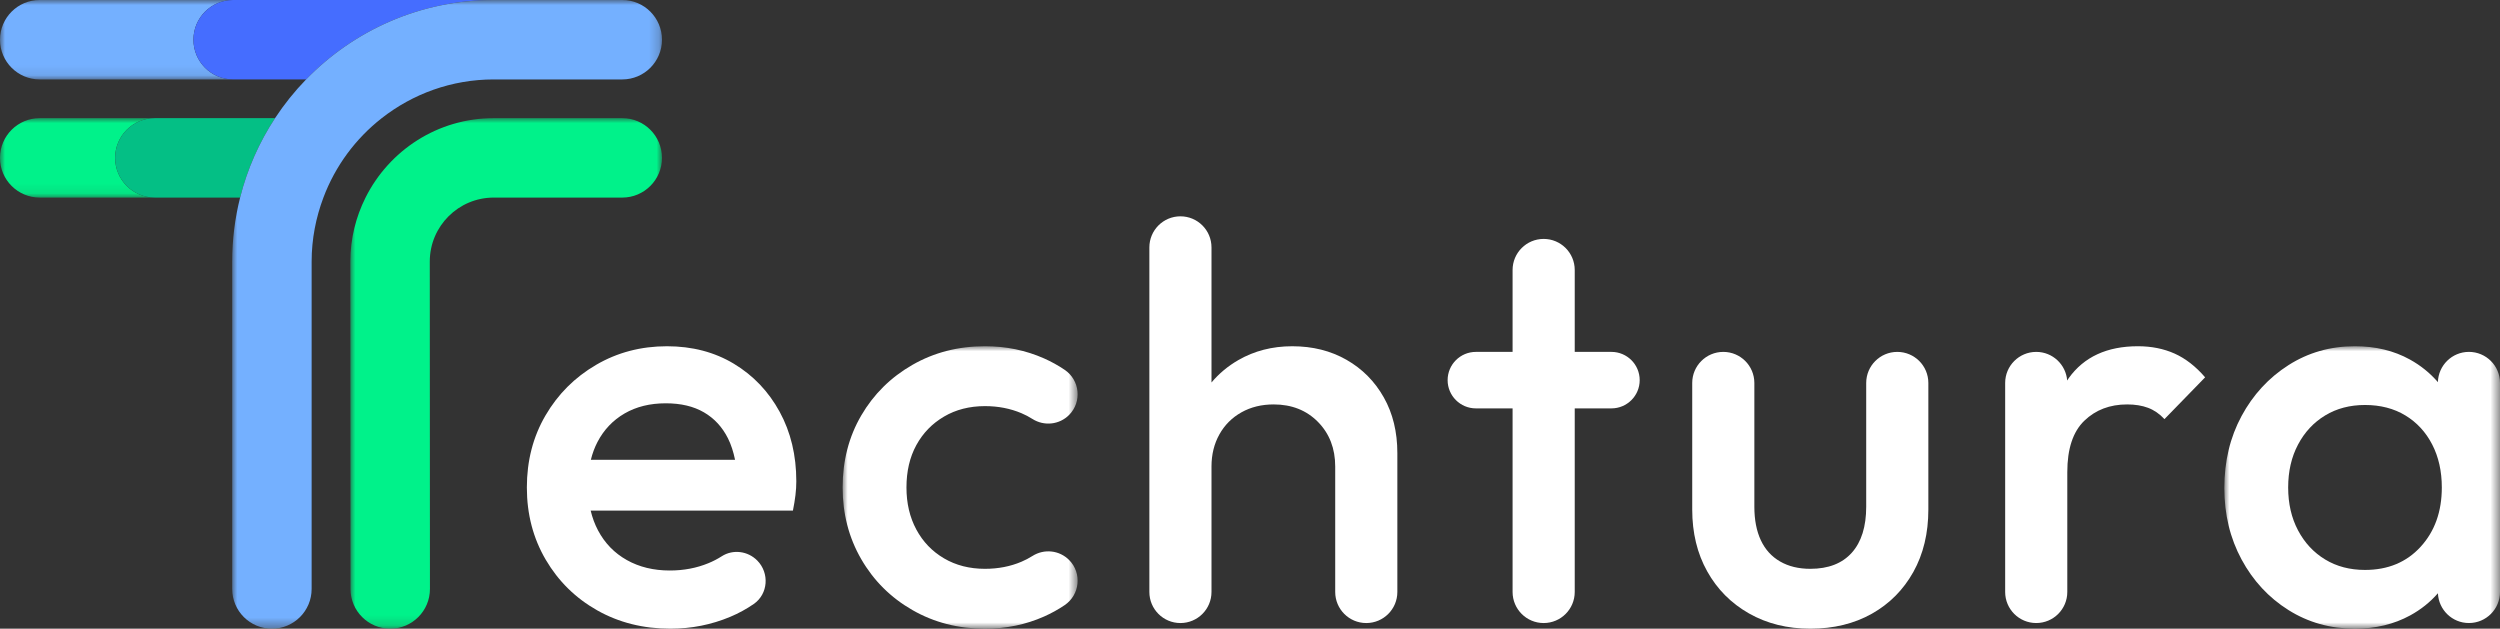 <?xml version="1.0" encoding="UTF-8"?>
<svg width="248.946px" height="62.604px" viewBox="0 0 248.946 62.604" version="1.1" xmlns="http://www.w3.org/2000/svg" xmlns:xlink="http://www.w3.org/1999/xlink">
    <rect x="0" y="0" width="248.946" height="62.604" fill="#333333" stroke="none"/>
    <title>Techtura-KO-Logo</title>
    <defs>
        <polygon id="path-1" points="0 0 30.483 0 30.483 7.91 0 7.91"></polygon>
        <polygon id="path-3" points="0 0 15.418 0 15.418 7.91 0 7.91"></polygon>
        <polygon id="path-5" points="0 0 42.797 0 42.797 62.604 0 62.604"></polygon>
        <polygon id="path-7" points="0 0 31.032 0 31.032 50.839 0 50.839"></polygon>
        <polygon id="path-9" points="0 0 23.401 0 23.401 28.126 0 28.126"></polygon>
        <polygon id="path-11" points="0 0 27.45 0 27.45 28.125 0 28.125"></polygon>
    </defs>
    <g id="Page-1" stroke="none" stroke-width="1" fill="none" fill-rule="evenodd">
        <g id="Extra-Large" transform="translate(-260.054, -48.698)">
            <g id="Logo" transform="translate(260.054, 48.698)">
                <g id="Group-3" transform="translate(0, 0)">
                    <mask id="mask-2" fill="white">
                        <use xlink:href="#path-1"></use>
                    </mask>
                    <g id="Clip-2"></g>
                    <path d="M23.216,7.908 C21.032,7.908 19.262,6.138 19.262,3.954 C19.262,1.77 21.032,0 23.215,0 L3.955,0 C1.771,0 -0,1.771 -0,3.955 C-0,6.139 1.771,7.91 3.955,7.91 L30.482,7.91 C30.482,7.909 30.483,7.909 30.483,7.908 L23.216,7.908 Z" id="Fill-1" fill="#74B0FF" mask="url(#mask-2)"></path>
                </g>
                <path d="M19.262,3.954 C19.262,6.138 21.032,7.908 23.216,7.908 L30.484,7.908 C35.216,3.034 41.834,0 49.165,0 L23.215,0 C21.032,0.001 19.262,1.77 19.262,3.954" id="Fill-4" fill="#456DFF"></path>
                <g id="Group-8" transform="translate(0, 11.765)">
                    <mask id="mask-4" fill="white">
                        <use xlink:href="#path-3"></use>
                    </mask>
                    <g id="Clip-7"></g>
                    <path d="M11.463,3.955 L11.463,3.955 C11.463,1.771 13.233,0.001 15.418,0 L3.955,0 C1.77,0 -0.001,1.771 -0.001,3.955 C-0.001,6.139 1.77,7.91 3.955,7.91 L15.418,7.91 C13.235,7.91 11.463,6.139 11.463,3.955" id="Fill-6" fill="#00F28A" mask="url(#mask-4)"></path>
                </g>
                <path d="M15.418,11.765 C13.234,11.766 11.464,13.536 11.464,15.72 L11.464,15.72 C11.464,17.904 13.235,19.675 15.419,19.675 L23.91,19.675 C24.627,16.822 25.818,14.157 27.389,11.765 L15.418,11.765 Z" id="Fill-9" fill="#04BF85"></path>
                <g id="Group-13" transform="translate(23.122, 0)">
                    <mask id="mask-6" fill="white">
                        <use xlink:href="#path-5"></use>
                    </mask>
                    <g id="Clip-12"></g>
                    <path d="M38.842,0 L26.042,0 C18.712,0.001 12.093,3.034 7.361,7.908 C7.36,7.909 7.36,7.91 7.359,7.91 C6.211,9.093 5.175,10.382 4.267,11.765 L4.267,11.765 C2.695,14.157 1.505,16.822 0.787,19.675 C0.275,21.714 0,23.847 0,26.044 L0,58.648 C0,60.833 1.77,62.604 3.955,62.604 C6.139,62.604 7.91,60.833 7.91,58.649 L7.91,26.044 C7.91,23.8 8.337,21.659 9.083,19.675 C10.265,16.528 12.289,13.801 14.892,11.765 C14.892,11.765 14.892,11.765 14.892,11.765 C17.969,9.358 21.834,7.91 26.044,7.91 L26.044,7.91 L38.842,7.91 C41.026,7.91 42.797,6.139 42.797,3.955 C42.797,1.771 41.026,0 38.842,0" id="Fill-11" fill="#74B0FF" mask="url(#mask-6)"></path>
                </g>
                <g id="Group-16" transform="translate(34.887, 11.765)">
                    <mask id="mask-8" fill="white">
                        <use xlink:href="#path-7"></use>
                    </mask>
                    <g id="Clip-15"></g>
                    <path d="M27.077,0 L14.277,0 C8.683,0.001 3.855,3.226 1.513,7.91 C0.553,9.83 0,11.988 0,14.279 L0.016,46.885 C0.017,49.069 1.787,50.839 3.971,50.839 C6.156,50.839 7.927,49.067 7.926,46.882 L7.91,14.279 L7.91,14.261 C7.92,10.751 10.768,7.911 14.278,7.91 L27.077,7.91 C29.261,7.91 31.032,6.139 31.032,3.955 C31.032,1.771 29.261,0 27.077,0" id="Fill-14" fill="#00F28A" mask="url(#mask-8)"></path>
                </g>
                <path d="M58.836,45.785 C58.994,45.149 59.211,44.557 59.495,44.013 C60.132,42.795 61.032,41.848 62.195,41.172 C63.357,40.498 64.726,40.16 66.301,40.16 C67.801,40.16 69.066,40.46 70.098,41.06 C71.129,41.66 71.926,42.523 72.489,43.648 C72.803,44.275 73.033,44.994 73.195,45.785 L58.836,45.785 Z M73.079,36.222 C71.148,35.06 68.926,34.479 66.414,34.479 C63.826,34.479 61.473,35.097 59.354,36.335 C57.235,37.573 55.557,39.251 54.32,41.369 C53.082,43.489 52.464,45.879 52.464,48.542 C52.464,51.204 53.091,53.604 54.348,55.742 C55.604,57.879 57.31,59.558 59.467,60.776 C61.623,61.995 64.051,62.604 66.751,62.604 C68.851,62.604 70.838,62.21 72.714,61.423 C73.551,61.071 74.332,60.645 75.057,60.144 C76.497,59.149 76.637,57.065 75.409,55.819 C74.472,54.869 72.994,54.673 71.871,55.392 C71.458,55.657 71.017,55.886 70.548,56.079 C69.367,56.567 68.082,56.81 66.695,56.81 C65.082,56.81 63.657,56.464 62.42,55.77 C61.183,55.076 60.226,54.092 59.551,52.816 C59.229,52.208 58.986,51.551 58.818,50.848 L78.958,50.848 C79.07,50.285 79.154,49.77 79.211,49.301 C79.267,48.832 79.295,48.373 79.295,47.923 C79.295,45.335 78.742,43.029 77.636,41.004 C76.529,38.979 75.011,37.385 73.079,36.222 L73.079,36.222 Z" id="Fill-17" fill="#FFFFFF"></path>
                <g id="Group-21" transform="translate(83.908, 34.478)">
                    <mask id="mask-10" fill="white">
                        <use xlink:href="#path-9"></use>
                    </mask>
                    <g id="Clip-20"></g>
                    <path d="M18.898,20.887 C18.552,21.106 18.187,21.298 17.803,21.46 C16.696,21.93 15.487,22.164 14.175,22.164 C12.637,22.164 11.278,21.817 10.097,21.123 C8.915,20.429 7.996,19.473 7.34,18.254 C6.684,17.036 6.356,15.638 6.356,14.063 C6.356,12.451 6.684,11.045 7.34,9.844 C7.996,8.645 8.915,7.698 10.097,7.004 C11.278,6.31 12.637,5.963 14.175,5.963 C15.487,5.963 16.696,6.198 17.803,6.666 C18.187,6.829 18.552,7.02 18.897,7.24 C20.065,7.981 21.587,7.819 22.558,6.835 C23.848,5.527 23.626,3.374 22.105,2.345 C21.464,1.911 20.78,1.533 20.053,1.21 C18.234,0.404 16.275,0 14.175,0 C11.511,0 9.102,0.619 6.947,1.857 C4.79,3.095 3.093,4.773 1.856,6.891 C0.618,9.011 0,11.401 0,14.063 C0,16.689 0.618,19.069 1.856,21.207 C3.093,23.345 4.79,25.032 6.947,26.269 C9.102,27.507 11.511,28.126 14.175,28.126 C16.275,28.126 18.234,27.723 20.053,26.917 C20.781,26.594 21.465,26.216 22.106,25.782 C23.626,24.753 23.848,22.6 22.559,21.292 C21.588,20.308 20.066,20.146 18.898,20.887" id="Fill-19" fill="#FFFFFF" mask="url(#mask-10)"></path>
                </g>
                <path d="M134.083,35.829 C132.508,34.929 130.708,34.479 128.683,34.479 C126.695,34.479 124.905,34.938 123.311,35.857 C122.272,36.456 121.383,37.201 120.639,38.086 L120.639,24.635 C120.639,22.926 119.254,21.541 117.545,21.541 C115.837,21.541 114.452,22.926 114.452,24.635 L114.452,58.948 C114.452,60.656 115.837,62.042 117.545,62.042 C119.254,62.042 120.639,60.656 120.639,58.948 L120.639,46.46 C120.639,45.261 120.901,44.192 121.427,43.254 C121.951,42.317 122.683,41.586 123.62,41.06 C124.557,40.535 125.626,40.272 126.827,40.272 C128.627,40.272 130.098,40.854 131.243,42.016 C132.386,43.179 132.958,44.66 132.958,46.46 L132.958,58.948 C132.958,60.656 134.343,62.042 136.052,62.042 C137.761,62.042 139.146,60.656 139.146,58.948 L139.146,45.11 C139.146,43.011 138.696,41.164 137.795,39.569 C136.895,37.976 135.658,36.729 134.083,35.829" id="Fill-22" fill="#FFFFFF"></path>
                <path d="M160.465,35.041 L156.809,35.041 L156.809,26.885 C156.809,25.176 155.424,23.791 153.715,23.791 C152.007,23.791 150.621,25.176 150.621,26.885 L150.621,35.041 L146.965,35.041 C145.412,35.041 144.152,36.3 144.152,37.854 C144.152,39.407 145.412,40.666 146.965,40.666 L150.621,40.666 L150.621,58.948 C150.621,60.656 152.007,62.042 153.715,62.042 C155.424,62.042 156.809,60.656 156.809,58.948 L156.809,40.666 L160.465,40.666 C162.018,40.666 163.278,39.407 163.278,37.854 C163.278,36.3 162.018,35.041 160.465,35.041" id="Fill-24" fill="#FFFFFF"></path>
                <path d="M188.928,35.041 C187.219,35.041 185.834,36.426 185.834,38.135 L185.834,50.454 C185.834,52.442 185.356,53.969 184.4,55.038 C183.443,56.107 182.066,56.642 180.265,56.642 C179.103,56.642 178.1,56.398 177.256,55.91 C176.412,55.423 175.774,54.72 175.343,53.801 C174.912,52.882 174.696,51.767 174.696,50.454 L174.696,38.135 C174.696,36.426 173.311,35.041 171.603,35.041 L171.602,35.041 C169.894,35.041 168.509,36.426 168.509,38.135 L168.509,50.735 C168.509,53.061 169.005,55.114 170,56.894 C170.993,58.676 172.381,60.073 174.162,61.085 C175.943,62.098 177.978,62.604 180.265,62.604 C182.59,62.604 184.634,62.106 186.397,61.114 C188.159,60.12 189.537,58.732 190.531,56.951 C191.524,55.17 192.022,53.098 192.022,50.735 L192.022,38.135 C192.022,36.426 190.637,35.041 188.928,35.041" id="Fill-26" fill="#FFFFFF"></path>
                <path d="M216.546,35.21 C215.458,34.723 214.24,34.478 212.889,34.478 C209.814,34.478 207.517,35.539 205.999,37.657 C205.945,37.733 205.899,37.816 205.846,37.893 C205.722,36.298 204.392,35.041 202.765,35.041 C201.056,35.041 199.671,36.426 199.671,38.135 L199.671,58.948 C199.671,60.656 201.056,62.041 202.765,62.041 C204.473,62.041 205.858,60.656 205.858,58.948 L205.858,47.023 C205.858,44.698 206.421,42.992 207.546,41.904 C208.671,40.816 210.095,40.272 211.821,40.272 C212.608,40.272 213.302,40.385 213.902,40.61 C214.502,40.835 215.046,41.21 215.533,41.735 L219.583,37.573 C218.646,36.485 217.633,35.698 216.546,35.21" id="Fill-28" fill="#FFFFFF"></path>
                <g id="Group-32" transform="translate(221.496, 34.478)">
                    <mask id="mask-12" fill="white">
                        <use xlink:href="#path-11"></use>
                    </mask>
                    <g id="Clip-31"></g>
                    <path d="M19.547,19.969 C18.141,21.507 16.293,22.275 14.006,22.275 C12.506,22.275 11.184,21.929 10.041,21.235 C8.896,20.541 7.996,19.576 7.341,18.338 C6.684,17.1 6.356,15.676 6.356,14.063 C6.356,12.451 6.684,11.025 7.341,9.788 C7.996,8.55 8.896,7.585 10.041,6.891 C11.184,6.197 12.506,5.85 14.006,5.85 C15.543,5.85 16.884,6.197 18.028,6.891 C19.172,7.585 20.062,8.55 20.7,9.788 C21.337,11.025 21.656,12.451 21.656,14.063 C21.656,16.463 20.953,18.432 19.547,19.969 M24.356,0.562 C22.675,0.562 21.31,1.904 21.266,3.574 C20.487,2.674 19.56,1.92 18.478,1.322 C16.884,0.441 15.056,0 12.994,0 C10.556,0 8.353,0.629 6.384,1.884 C4.415,3.141 2.859,4.829 1.716,6.947 C0.571,9.066 0,11.457 0,14.119 C0,16.744 0.571,19.117 1.716,21.235 C2.859,23.354 4.415,25.032 6.384,26.269 C8.353,27.507 10.556,28.125 12.994,28.125 C15.056,28.125 16.894,27.684 18.506,26.804 C19.583,26.215 20.501,25.477 21.269,24.596 C21.336,26.245 22.69,27.563 24.356,27.563 C26.065,27.563 27.45,26.178 27.45,24.469 L27.45,3.656 C27.45,1.948 26.065,0.562 24.356,0.562" id="Fill-30" fill="#FFFFFF" mask="url(#mask-12)"></path>
                </g>
            </g>
        </g>
    </g>
</svg>